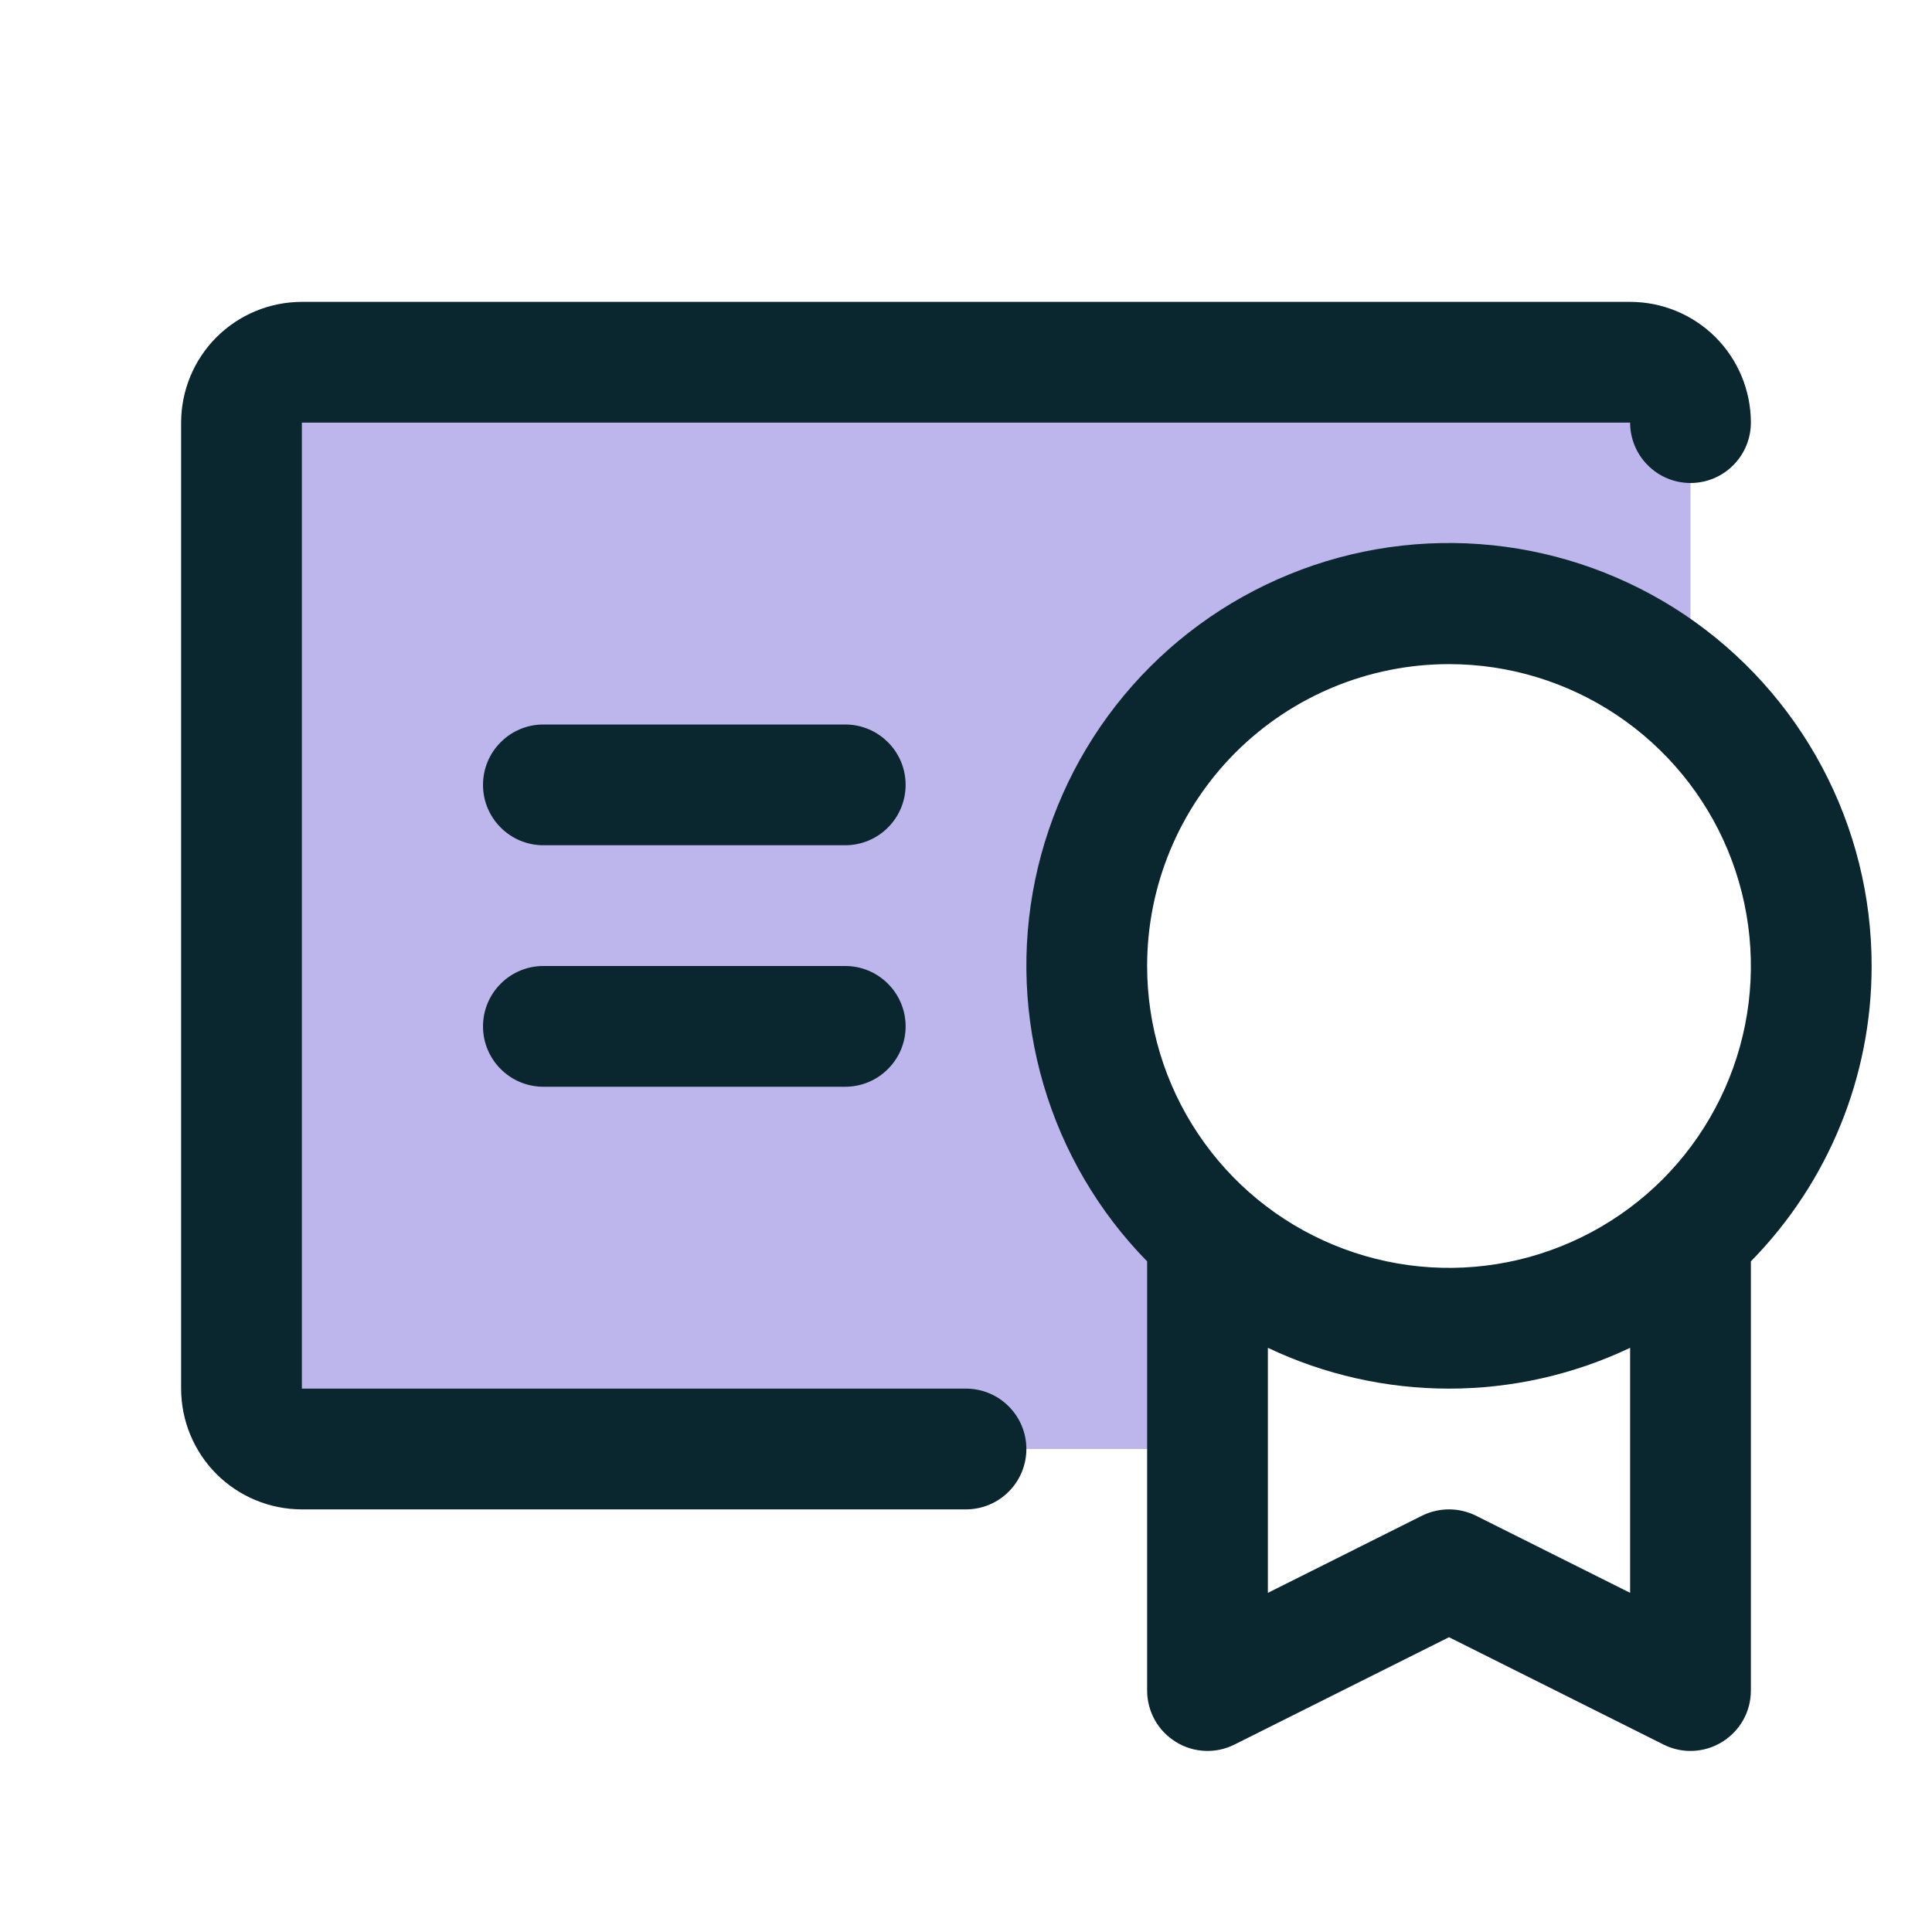 <svg width="24" height="24" viewBox="0 0 24 24" fill="none" xmlns="http://www.w3.org/2000/svg">
<path d="M21 5.25V8.647C20.559 8.253 20.046 7.949 19.488 7.754C18.93 7.559 18.339 7.475 17.749 7.508C17.159 7.541 16.581 7.69 16.049 7.946C15.516 8.202 15.039 8.561 14.645 9.001C14.251 9.442 13.948 9.956 13.752 10.514C13.557 11.071 13.473 11.662 13.506 12.252C13.539 12.842 13.688 13.42 13.944 13.953C14.201 14.485 14.559 14.962 15 15.356V18H3.75C3.551 18 3.36 17.921 3.22 17.78C3.079 17.64 3 17.449 3 17.25V5.25C3 5.051 3.079 4.86 3.22 4.72C3.36 4.579 3.551 4.5 3.75 4.5H20.25C20.449 4.5 20.64 4.579 20.78 4.72C20.921 4.86 21 5.051 21 5.25Z" fill="#BDB6ED"/>
<path d="M23.25 12C23.251 11.139 23.04 10.29 22.635 9.53C22.231 8.77 21.645 8.12 20.931 7.639C20.216 7.159 19.394 6.861 18.538 6.773C17.681 6.685 16.816 6.808 16.018 7.134C15.22 7.459 14.515 7.975 13.964 8.637C13.413 9.299 13.034 10.087 12.859 10.93C12.684 11.774 12.72 12.647 12.963 13.474C13.205 14.3 13.647 15.054 14.25 15.669V21C14.25 21.128 14.283 21.254 14.345 21.366C14.407 21.477 14.497 21.571 14.606 21.638C14.714 21.706 14.839 21.744 14.966 21.75C15.094 21.756 15.221 21.729 15.336 21.671L18 20.338L20.664 21.671C20.779 21.729 20.906 21.756 21.034 21.75C21.161 21.744 21.286 21.706 21.394 21.638C21.503 21.571 21.593 21.477 21.655 21.366C21.718 21.254 21.75 21.128 21.75 21V15.669C22.712 14.69 23.251 13.373 23.25 12ZM18 8.25C18.742 8.25 19.467 8.47 20.083 8.882C20.7 9.294 21.181 9.88 21.465 10.565C21.748 11.25 21.823 12.004 21.678 12.732C21.533 13.459 21.176 14.127 20.652 14.652C20.127 15.176 19.459 15.533 18.732 15.678C18.004 15.823 17.25 15.748 16.565 15.464C15.88 15.181 15.294 14.7 14.882 14.083C14.47 13.467 14.25 12.742 14.25 12C14.25 11.005 14.645 10.052 15.348 9.348C16.052 8.645 17.005 8.25 18 8.25ZM18.336 18.829C18.231 18.777 18.116 18.75 18 18.75C17.884 18.75 17.769 18.777 17.664 18.829L15.75 19.787V16.743C16.453 17.077 17.222 17.25 18 17.25C18.778 17.25 19.547 17.077 20.25 16.743V19.787L18.336 18.829ZM12.75 18C12.75 18.199 12.671 18.39 12.53 18.53C12.39 18.671 12.199 18.75 12 18.75H3.75C3.352 18.75 2.971 18.592 2.689 18.311C2.408 18.029 2.25 17.648 2.25 17.25V5.25C2.25 4.852 2.408 4.471 2.689 4.189C2.971 3.908 3.352 3.75 3.75 3.75H20.25C20.648 3.75 21.029 3.908 21.311 4.189C21.592 4.471 21.75 4.852 21.75 5.25C21.75 5.449 21.671 5.64 21.53 5.78C21.39 5.921 21.199 6 21 6C20.801 6 20.61 5.921 20.47 5.78C20.329 5.64 20.25 5.449 20.25 5.25H3.75V17.25H12C12.199 17.25 12.39 17.329 12.53 17.47C12.671 17.61 12.75 17.801 12.75 18ZM11.25 12.75C11.25 12.949 11.171 13.14 11.03 13.28C10.89 13.421 10.699 13.5 10.5 13.5H6.75C6.551 13.5 6.36 13.421 6.22 13.28C6.079 13.14 6 12.949 6 12.75C6 12.551 6.079 12.36 6.22 12.22C6.36 12.079 6.551 12 6.75 12H10.5C10.699 12 10.89 12.079 11.03 12.22C11.171 12.36 11.25 12.551 11.25 12.75ZM11.25 9.75C11.25 9.949 11.171 10.14 11.03 10.28C10.89 10.421 10.699 10.5 10.5 10.5H6.75C6.551 10.5 6.36 10.421 6.22 10.28C6.079 10.14 6 9.949 6 9.75C6 9.551 6.079 9.36 6.22 9.22C6.36 9.079 6.551 9 6.75 9H10.5C10.699 9 10.89 9.079 11.03 9.22C11.171 9.36 11.25 9.551 11.25 9.75Z" fill="#0A262E"/>
</svg>
